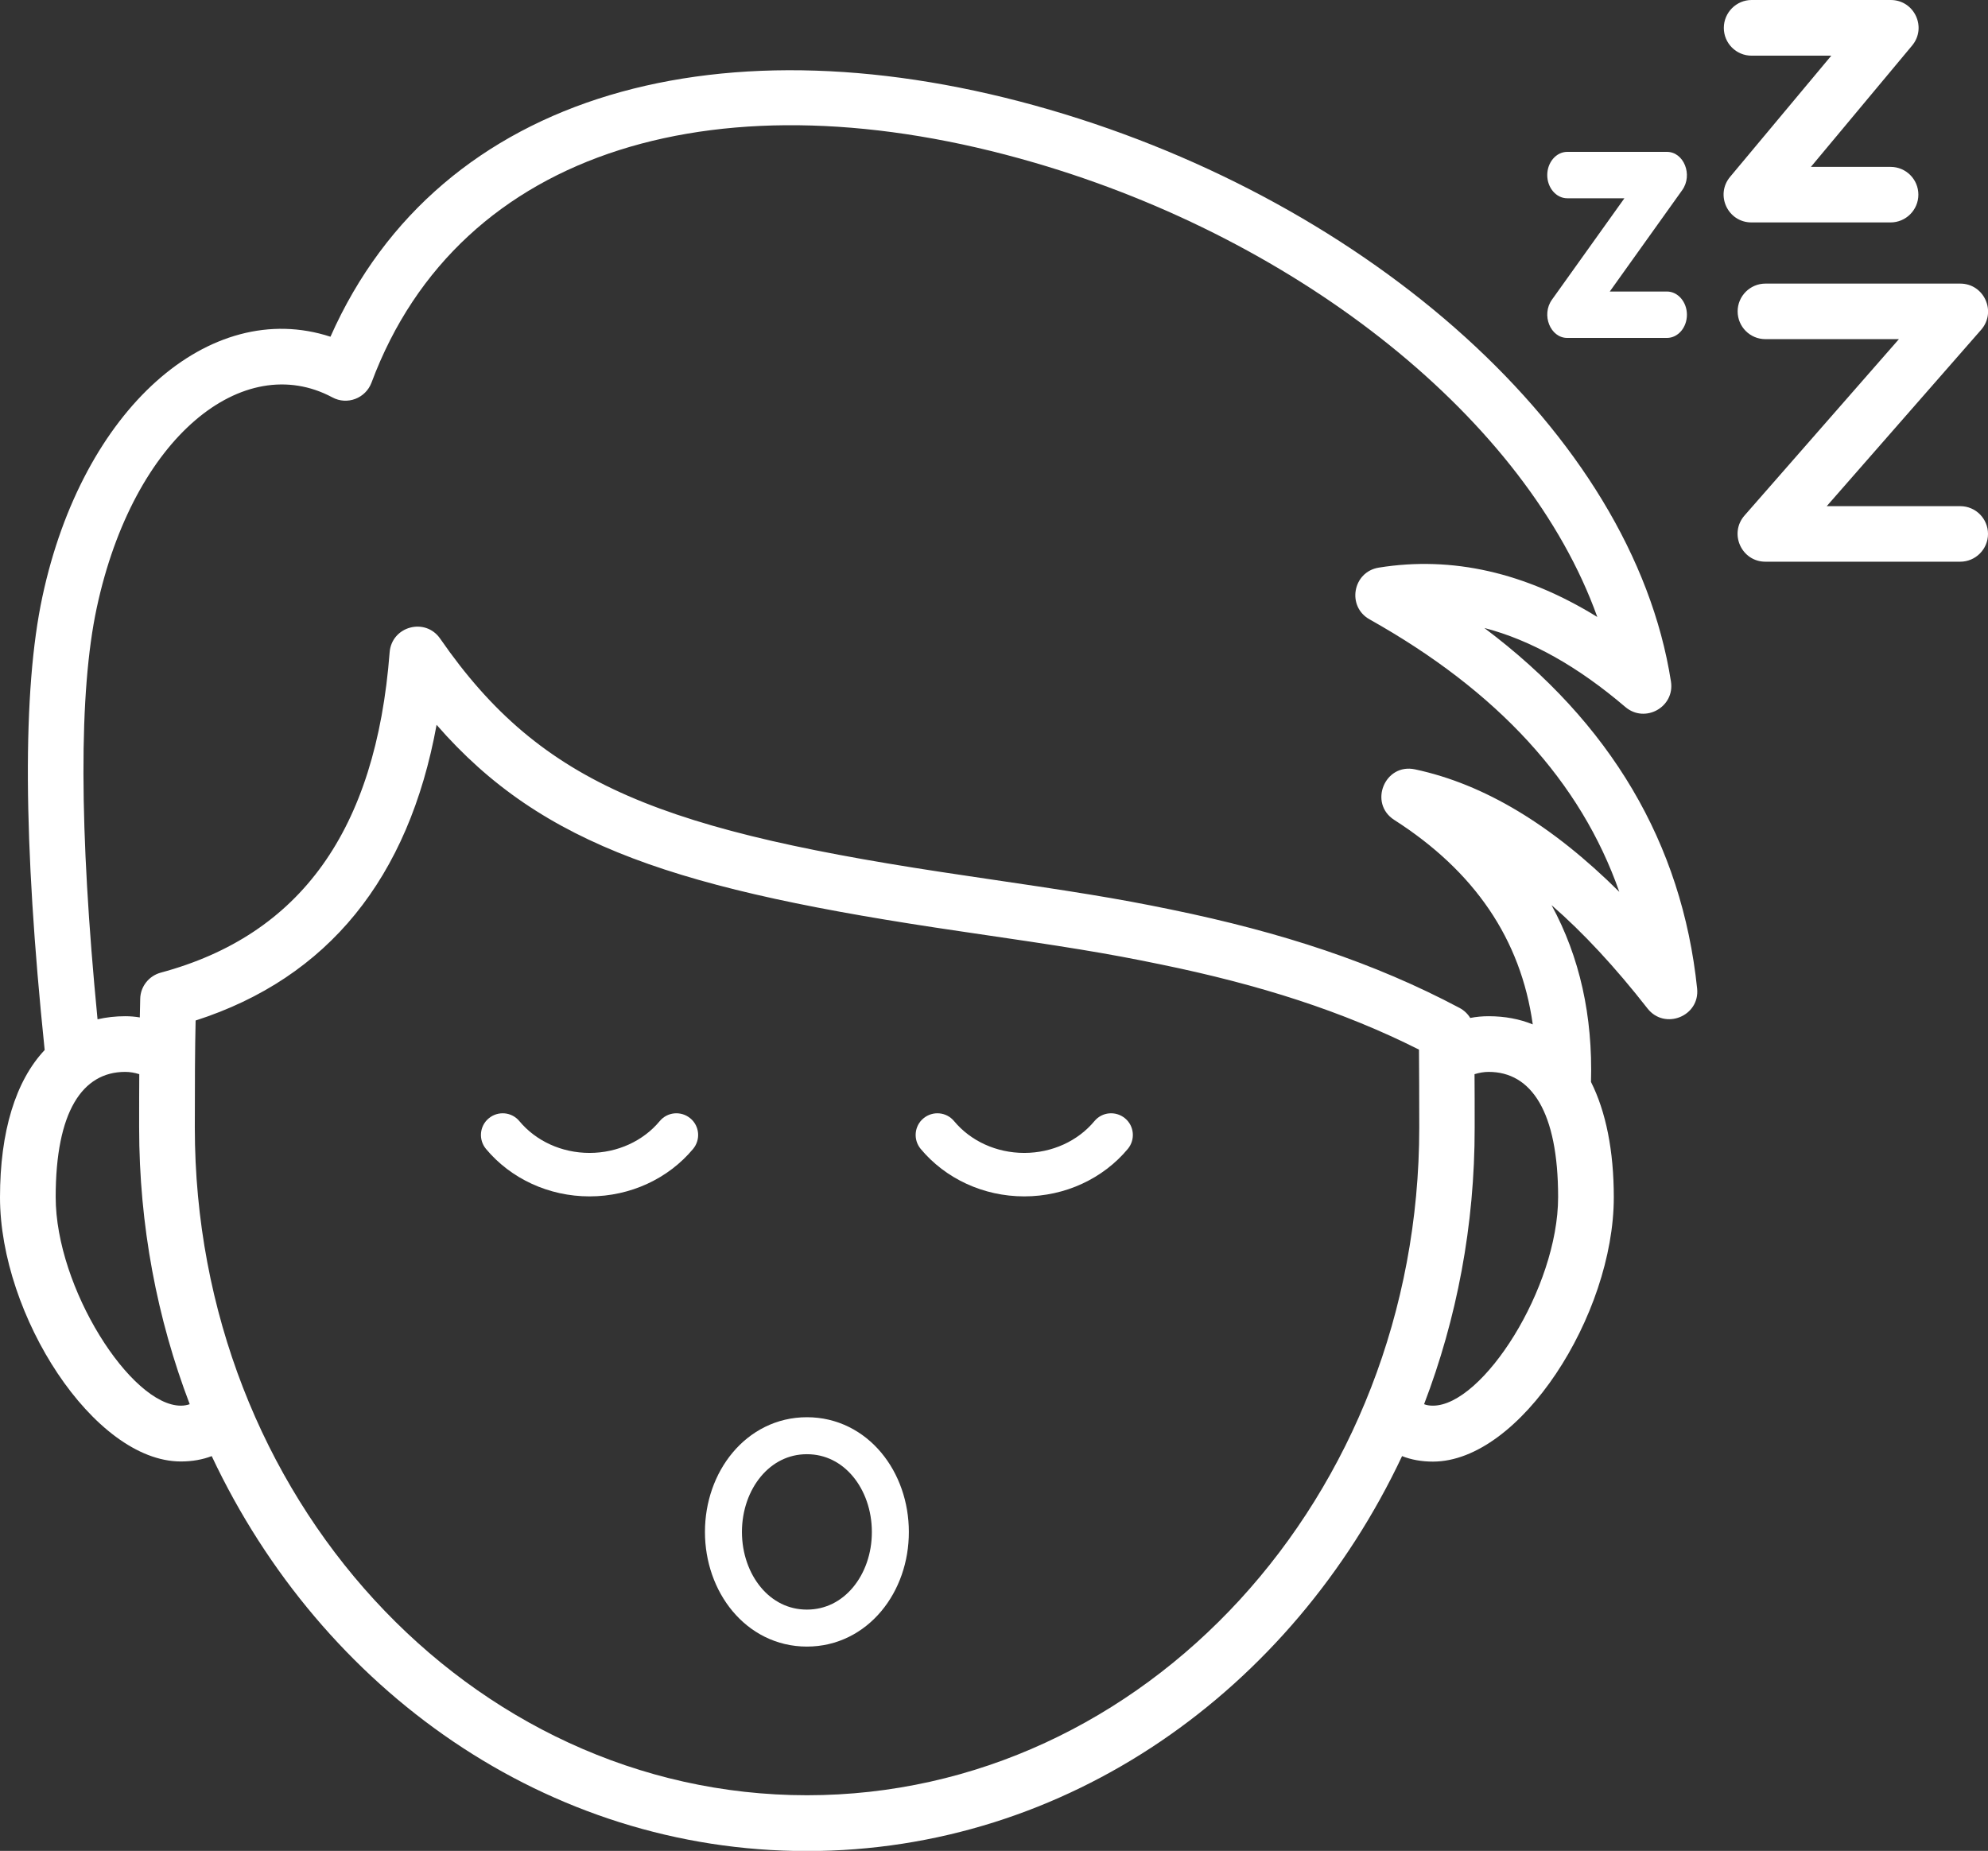 <?xml version="1.0" encoding="utf-8"?>
<!-- Generator: Adobe Illustrator 27.2.0, SVG Export Plug-In . SVG Version: 6.00 Build 0)  -->
<svg version="1.1" id="Artwork" xmlns="http://www.w3.org/2000/svg" xmlns:xlink="http://www.w3.org/1999/xlink" x="0px" y="0px"
	 viewBox="0 0 148.17 137.97" style="enable-background:new 0 0 148.17 137.97;" xml:space="preserve">
<rect x="0" y="0" width="148.17" height="137.97" fill="#333333" stroke="none"/>
<style type="text/css">
	.st0{fill:#F4F2F8;}
	.st1{fill:#341256;}
	.st2{fill:#FFFFFF;}
	.st3{clip-path:url(#SVGID_00000119093534421847172680000012355717688580338089_);}
	.st4{clip-path:url(#SVGID_00000109721368960028042210000015988758993335198397_);}
	.st5{clip-path:url(#SVGID_00000084526300312658238430000009177903389374416282_);}
	.st6{clip-path:url(#SVGID_00000159447844147263202600000000291873026350014350_);}
	.st7{fill:none;stroke:#FFFFFF;stroke-width:2.757;stroke-miterlimit:10;}
	.st8{clip-path:url(#SVGID_00000068642645862089993530000013462653063496033704_);}
	.st9{clip-path:url(#SVGID_00000106848445838520175240000016088496299912706206_);}
</style>
<g>
	<g>
		<path class="st2" d="M13.48,108.94C6.99,108.94,0,98.04,0,89.25c0-4.91,1.17-8.69,3.33-10.98c-1.61-15.56-1.67-26.8-0.17-33.79
			c3-14.02,12.47-22.32,21.47-19.38C32.78,6.7,54.06,1.14,78.24,8.18c23.76,6.92,43.41,24.09,46.3,42.62c0.3,1.9-1.93,3.15-3.4,1.9
			c-3.55-3.03-7.05-4.99-10.51-5.89c9.41,7.06,14.73,16.04,15.86,26.87c0.22,2.07-2.42,3.13-3.7,1.49c-2.4-3.07-4.78-5.64-7.15-7.7
			c2.1,3.86,3.08,8.26,2.94,13.18c1.11,2.21,1.7,5.12,1.7,8.6c0,8.79-6.99,19.7-13.48,19.7c-0.85,0-1.62-0.14-2.3-0.41
			c-8.23,17.46-24.98,29.44-44.36,29.44s-36.14-11.97-44.36-29.44C15.1,108.8,14.33,108.94,13.48,108.94L13.48,108.94z M10.42,75.84
			c0.01-0.46,0.02-0.92,0.03-1.39c0.02-0.92,0.65-1.71,1.54-1.95C22.38,69.7,28.02,61.9,29.04,48.63c0.15-1.95,2.66-2.63,3.77-1.02
			c7.6,10.98,16.6,14.36,39.42,17.7c8.09,1.19,10.89,1.63,15.06,2.49c8.27,1.7,15.14,3.96,21.49,7.33c0.34,0.18,0.61,0.44,0.8,0.75
			c0.45-0.09,0.91-0.13,1.38-0.13c1.2,0,2.3,0.21,3.28,0.61c-0.89-6.36-4.34-11.41-10.32-15.24c-1.94-1.24-0.71-4.26,1.55-3.77
			c5.16,1.1,10.22,4.16,15.22,9.13c-2.87-8.2-9.05-14.95-18.61-20.31c-1.72-0.96-1.26-3.55,0.69-3.86
			c5.48-0.88,10.92,0.37,16.28,3.68c-5.26-14.67-22.04-28.07-41.97-33.87c-23.19-6.76-42.83-1.19-49.39,16.4
			c-0.44,1.17-1.81,1.7-2.92,1.1c-6.63-3.54-14.82,2.91-17.56,15.69C5.87,51.56,5.89,61.8,7.27,75.98c0.65-0.15,1.34-0.23,2.06-0.23
			C9.7,75.75,10.06,75.78,10.42,75.84L10.42,75.84z M10.38,80.07c-0.35-0.11-0.7-0.17-1.05-0.17c-3.19,0-5.18,2.96-5.18,9.33
			c0,6.78,5.62,15.55,9.33,15.55c0.24,0,0.46-0.04,0.66-0.11c-2.43-6.36-3.77-13.32-3.77-20.63C10.37,82.54,10.37,81.24,10.38,80.07
			L10.38,80.07z M106.14,104.67c0.2,0.08,0.42,0.11,0.66,0.11c3.71,0,9.33-8.77,9.33-15.55c0-6.37-2-9.33-5.18-9.33
			c-0.34,0-0.69,0.06-1.05,0.17c0.01,1.15,0.01,2.42,0.01,3.98C109.92,91.35,108.57,98.32,106.14,104.67L106.14,104.67z
			 M14.52,84.05c0,27.52,20.47,49.77,45.63,49.77s45.63-22.25,45.63-49.77c0-2.43-0.01-4.18-0.02-5.81
			c-5.66-2.85-11.86-4.84-19.29-6.36c-4.06-0.84-6.82-1.28-14.83-2.45c-21.04-3.08-31.19-6.32-39.1-15.4
			c-2.08,11.42-8.09,18.86-17.96,22.04C14.53,78.27,14.52,80.61,14.52,84.05L14.52,84.05z"/>
		<path class="st7" d="M60.14,121.36c-3.66,0-6.22-3.33-6.22-7.17c0-3.84,2.57-7.17,6.22-7.17c3.66,0,6.22,3.33,6.22,7.17
			C66.37,118.03,63.8,121.36,60.14,121.36z"/>
		<path class="st2" d="M36.22,85.64c-0.57-0.69-0.48-1.71,0.21-2.28c0.69-0.57,1.71-0.48,2.28,0.21c1.23,1.48,3.15,2.37,5.23,2.37
			s4-0.89,5.23-2.37c0.57-0.69,1.59-0.78,2.28-0.21c0.69,0.57,0.78,1.59,0.21,2.28c-1.85,2.22-4.68,3.54-7.72,3.54
			S38.07,87.86,36.22,85.64L36.22,85.64z"/>
		<path class="st2" d="M68.62,85.64c-0.57-0.69-0.48-1.71,0.21-2.28c0.69-0.57,1.71-0.48,2.28,0.21c1.23,1.48,3.15,2.37,5.23,2.37
			s4-0.89,5.23-2.37c0.57-0.69,1.59-0.78,2.28-0.21c0.69,0.57,0.78,1.59,0.21,2.28c-1.85,2.22-4.68,3.54-7.72,3.54
			C73.3,89.18,70.47,87.86,68.62,85.64L68.62,85.64z"/>
	</g>
	<g>
		<path class="st2" d="M131.58,25.28c-1.15,0-2.07-0.93-2.07-2.07s0.93-2.07,2.07-2.07h14.52c1.78,0,2.73,2.1,1.56,3.44
			l-11.51,13.15h9.95c1.15,0,2.07,0.93,2.07,2.07s-0.93,2.07-2.07,2.07h-14.52c-1.78,0-2.73-2.1-1.56-3.44l11.51-13.15H131.58z"/>
		<path class="st2" d="M136.49,4.15h-5.94c-1.15,0-2.07-0.93-2.07-2.07S129.41,0,130.55,0h10.37c1.76,0,2.72,2.05,1.59,3.4
			l-7.54,9.04h5.94c1.15,0,2.07,0.93,2.07,2.07s-0.93,2.07-2.07,2.07h-10.37c-1.76,0-2.72-2.05-1.59-3.4L136.49,4.15z"/>
		<path class="st2" d="M121.07,14.78h-4.26c-0.82,0-1.49-0.78-1.49-1.73s0.67-1.73,1.49-1.73h7.43c1.26,0,1.95,1.72,1.14,2.85
			l-5.4,7.56h4.26c0.82,0,1.49,0.78,1.49,1.73c0,0.96-0.67,1.73-1.49,1.73h-7.43c-1.26,0-1.95-1.72-1.14-2.85L121.07,14.78z"/>
	</g>
</g>
</svg>

